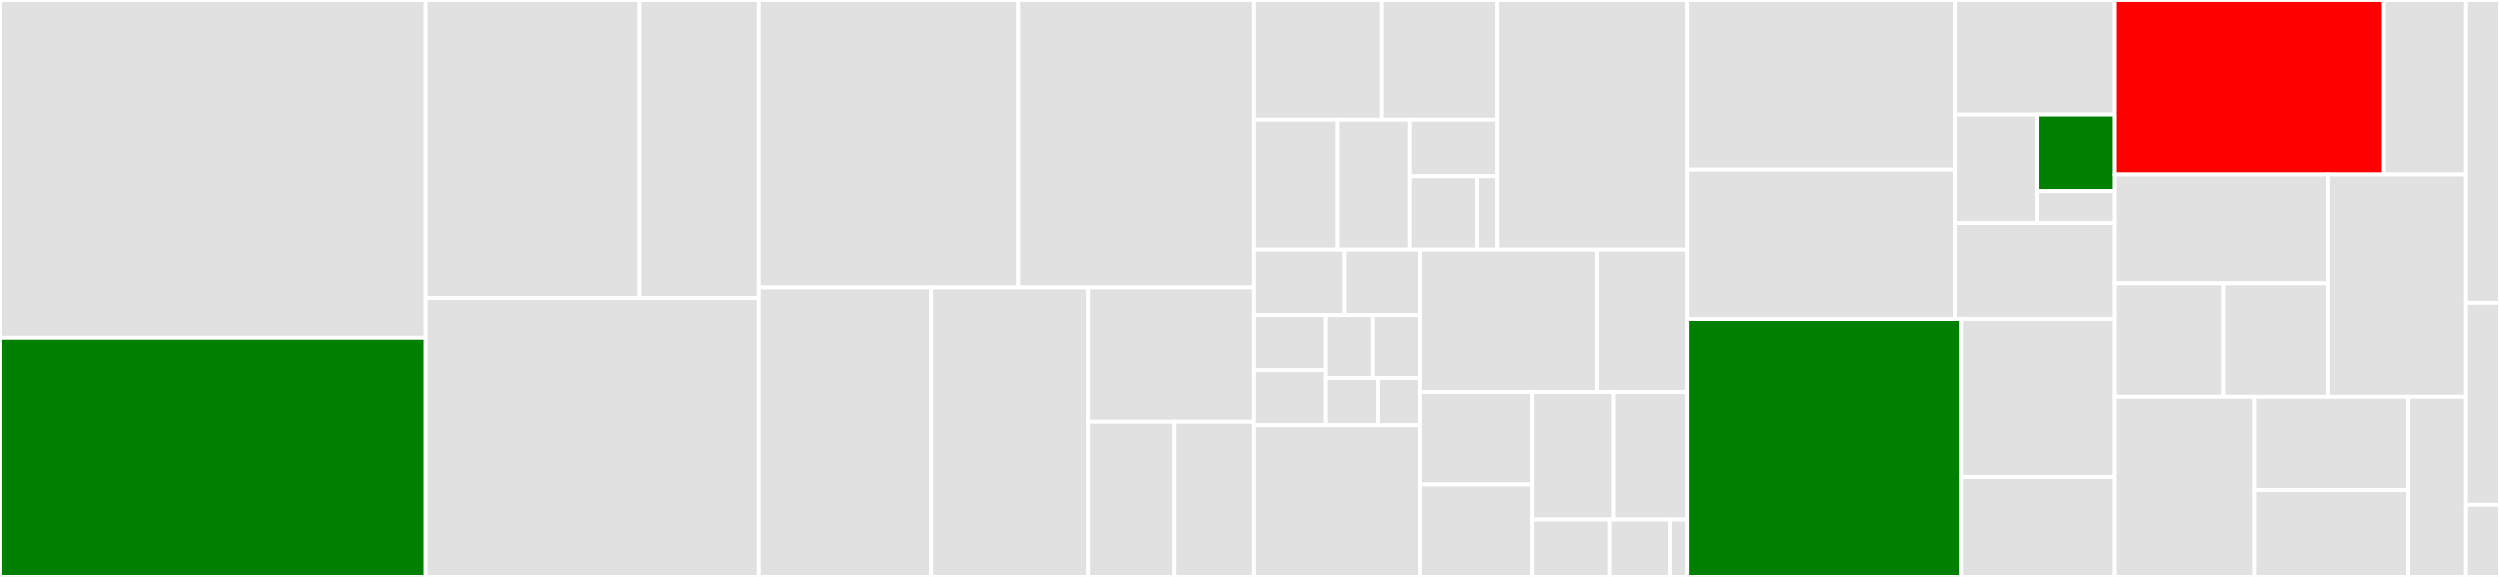 <svg baseProfile="full" width="650" height="150" viewBox="0 0 650 150" version="1.1"
xmlns="http://www.w3.org/2000/svg" xmlns:ev="http://www.w3.org/2001/xml-events"
xmlns:xlink="http://www.w3.org/1999/xlink">

<rect x="0" y="0" width="650" height="150" fill="#333333" stroke="none"/>

<style>rect.s{mask:url(#mask);}</style>
<defs>
  <pattern id="white" width="4" height="4" patternUnits="userSpaceOnUse" patternTransform="rotate(45)">
    <rect width="2" height="2" transform="translate(0,0)" fill="white"></rect>
  </pattern>
  <mask id="mask">
    <rect x="0" y="0" width="100%" height="100%" fill="url(#white)"></rect>
  </mask>
</defs>

<rect x="0" y="0" width="110.671" height="87.827" fill="#e1e1e1" stroke="white" stroke-width="1" class=" tooltipped" data-content="app/create-vch-wizard/create-vch-wizard.service.ts"><title>app/create-vch-wizard/create-vch-wizard.service.ts</title></rect>
<rect x="0" y="87.827" width="110.671" height="62.173" fill="green" stroke="white" stroke-width="1" class=" tooltipped" data-content="app/create-vch-wizard/create-vch-wizard.component.ts"><title>app/create-vch-wizard/create-vch-wizard.component.ts</title></rect>
<rect x="110.671" y="0" width="55.593" height="77.506" fill="#e1e1e1" stroke="white" stroke-width="1" class=" tooltipped" data-content="app/create-vch-wizard/compute-capacity/compute-capacity.component.ts"><title>app/create-vch-wizard/compute-capacity/compute-capacity.component.ts</title></rect>
<rect x="166.265" y="0" width="31.029" height="77.506" fill="#e1e1e1" stroke="white" stroke-width="1" class=" tooltipped" data-content="app/create-vch-wizard/compute-capacity/compute-resource-treenode.component.ts"><title>app/create-vch-wizard/compute-capacity/compute-resource-treenode.component.ts</title></rect>
<rect x="110.671" y="77.506" width="86.622" height="72.494" fill="#e1e1e1" stroke="white" stroke-width="1" class=" tooltipped" data-content="app/create-vch-wizard/networks/networks.component.ts"><title>app/create-vch-wizard/networks/networks.component.ts</title></rect>
<rect x="197.294" y="0" width="67.483" height="74.74" fill="#e1e1e1" stroke="white" stroke-width="1" class=" tooltipped" data-content="app/create-vch-wizard/security/security.component.ts"><title>app/create-vch-wizard/security/security.component.ts</title></rect>
<rect x="264.776" y="0" width="61.226" height="74.74" fill="#e1e1e1" stroke="white" stroke-width="1" class=" tooltipped" data-content="app/create-vch-wizard/summary/summary.component.ts"><title>app/create-vch-wizard/summary/summary.component.ts</title></rect>
<rect x="197.294" y="74.74" width="44.826" height="75.26" fill="#e1e1e1" stroke="white" stroke-width="1" class=" tooltipped" data-content="app/create-vch-wizard/registry-access/registry-access.component.ts"><title>app/create-vch-wizard/registry-access/registry-access.component.ts</title></rect>
<rect x="242.12" y="74.74" width="40.832" height="75.26" fill="#e1e1e1" stroke="white" stroke-width="1" class=" tooltipped" data-content="app/create-vch-wizard/storage-capacity/storage-capacity.component.ts"><title>app/create-vch-wizard/storage-capacity/storage-capacity.component.ts</title></rect>
<rect x="282.951" y="74.74" width="43.051" height="34.914" fill="#e1e1e1" stroke="white" stroke-width="1" class=" tooltipped" data-content="app/create-vch-wizard/general/general.component.ts"><title>app/create-vch-wizard/general/general.component.ts</title></rect>
<rect x="282.951" y="109.655" width="22.353" height="40.345" fill="#e1e1e1" stroke="white" stroke-width="1" class=" tooltipped" data-content="app/create-vch-wizard/mocks/create-vch-wizard-mocked-data.ts"><title>app/create-vch-wizard/mocks/create-vch-wizard-mocked-data.ts</title></rect>
<rect x="305.305" y="109.655" width="20.697" height="40.345" fill="#e1e1e1" stroke="white" stroke-width="1" class=" tooltipped" data-content="app/create-vch-wizard/operations-user/operations-user.component.ts"><title>app/create-vch-wizard/operations-user/operations-user.component.ts</title></rect>
<rect x="326.002" y="0" width="33.251" height="31.141" fill="#e1e1e1" stroke="white" stroke-width="1" class=" tooltipped" data-content="app/shared/utils/object-reference.ts"><title>app/shared/utils/object-reference.ts</title></rect>
<rect x="359.253" y="0" width="30.033" height="31.141" fill="#e1e1e1" stroke="white" stroke-width="1" class=" tooltipped" data-content="app/shared/utils/validators.ts"><title>app/shared/utils/validators.ts</title></rect>
<rect x="326.002" y="31.141" width="21.754" height="33.78" fill="#e1e1e1" stroke="white" stroke-width="1" class=" tooltipped" data-content="app/shared/utils/filesize.ts"><title>app/shared/utils/filesize.ts</title></rect>
<rect x="347.756" y="31.141" width="18.787" height="33.78" fill="#e1e1e1" stroke="white" stroke-width="1" class=" tooltipped" data-content="app/shared/utils/certificates.ts"><title>app/shared/utils/certificates.ts</title></rect>
<rect x="366.543" y="31.141" width="22.743" height="14.687" fill="#e1e1e1" stroke="white" stroke-width="1" class=" tooltipped" data-content="app/shared/utils/detection.ts"><title>app/shared/utils/detection.ts</title></rect>
<rect x="366.543" y="45.828" width="17.494" height="19.093" fill="#e1e1e1" stroke="white" stroke-width="1" class=" tooltipped" data-content="app/shared/utils/array-utils.ts"><title>app/shared/utils/array-utils.ts</title></rect>
<rect x="384.037" y="45.828" width="5.248" height="19.093" fill="#e1e1e1" stroke="white" stroke-width="1" class=" tooltipped" data-content="app/shared/utils/model-checker.ts"><title>app/shared/utils/model-checker.ts</title></rect>
<rect x="389.286" y="0" width="49.392" height="64.921" fill="#e1e1e1" stroke="white" stroke-width="1" class=" tooltipped" data-content="app/shared/globals.service.ts"><title>app/shared/globals.service.ts</title></rect>
<rect x="326.002" y="64.921" width="23.556" height="17.016" fill="#e1e1e1" stroke="white" stroke-width="1" class=" tooltipped" data-content="app/shared/constants/create-vch-wizard.ts"><title>app/shared/constants/create-vch-wizard.ts</title></rect>
<rect x="349.558" y="64.921" width="19.63" height="17.016" fill="#e1e1e1" stroke="white" stroke-width="1" class=" tooltipped" data-content="app/shared/constants/resources.path.ts"><title>app/shared/constants/resources.path.ts</title></rect>
<rect x="326.002" y="81.937" width="18.675" height="14.309" fill="#e1e1e1" stroke="white" stroke-width="1" class=" tooltipped" data-content="app/shared/constants/vm.constants.ts"><title>app/shared/constants/vm.constants.ts</title></rect>
<rect x="326.002" y="96.246" width="18.675" height="14.309" fill="#e1e1e1" stroke="white" stroke-width="1" class=" tooltipped" data-content="app/shared/constants/index.ts"><title>app/shared/constants/index.ts</title></rect>
<rect x="344.677" y="81.937" width="12.255" height="16.353" fill="#e1e1e1" stroke="white" stroke-width="1" class=" tooltipped" data-content="app/shared/constants/portlets.text.ts"><title>app/shared/constants/portlets.text.ts</title></rect>
<rect x="356.932" y="81.937" width="12.255" height="16.353" fill="#e1e1e1" stroke="white" stroke-width="1" class=" tooltipped" data-content="app/shared/constants/vicvms.ts"><title>app/shared/constants/vicvms.ts</title></rect>
<rect x="344.677" y="98.29" width="13.617" height="12.265" fill="#e1e1e1" stroke="white" stroke-width="1" class=" tooltipped" data-content="app/shared/constants/delete-vch-modal.ts"><title>app/shared/constants/delete-vch-modal.ts</title></rect>
<rect x="358.294" y="98.29" width="10.894" height="12.265" fill="#e1e1e1" stroke="white" stroke-width="1" class=" tooltipped" data-content="app/shared/constants/nodetype.ts"><title>app/shared/constants/nodetype.ts</title></rect>
<rect x="326.002" y="110.554" width="43.186" height="39.446" fill="#e1e1e1" stroke="white" stroke-width="1" class=" tooltipped" data-content="app/shared/i18n.service.ts"><title>app/shared/i18n.service.ts</title></rect>
<rect x="369.188" y="64.921" width="46.026" height="37.012" fill="#e1e1e1" stroke="white" stroke-width="1" class=" tooltipped" data-content="app/shared/appErrorHandler.ts"><title>app/shared/appErrorHandler.ts</title></rect>
<rect x="415.214" y="64.921" width="23.464" height="37.012" fill="#e1e1e1" stroke="white" stroke-width="1" class=" tooltipped" data-content="app/shared/app-alert.component.ts"><title>app/shared/app-alert.component.ts</title></rect>
<rect x="369.188" y="101.933" width="29.186" height="24.034" fill="#e1e1e1" stroke="white" stroke-width="1" class=" tooltipped" data-content="app/shared/vic-ova-verification.component.ts"><title>app/shared/vic-ova-verification.component.ts</title></rect>
<rect x="369.188" y="125.966" width="29.186" height="24.034" fill="#e1e1e1" stroke="white" stroke-width="1" class=" tooltipped" data-content="app/shared/refresh.service.ts"><title>app/shared/refresh.service.ts</title></rect>
<rect x="398.374" y="101.933" width="21.16" height="33.15" fill="#e1e1e1" stroke="white" stroke-width="1" class=" tooltipped" data-content="app/shared/vic-i18n.service.ts"><title>app/shared/vic-i18n.service.ts</title></rect>
<rect x="419.533" y="101.933" width="19.144" height="33.15" fill="#e1e1e1" stroke="white" stroke-width="1" class=" tooltipped" data-content="app/shared/app-alert.service.ts"><title>app/shared/app-alert.service.ts</title></rect>
<rect x="398.374" y="135.083" width="20.152" height="14.917" fill="#e1e1e1" stroke="white" stroke-width="1" class=" tooltipped" data-content="app/shared/index.ts"><title>app/shared/index.ts</title></rect>
<rect x="418.526" y="135.083" width="15.674" height="14.917" fill="#e1e1e1" stroke="white" stroke-width="1" class=" tooltipped" data-content="app/shared/vSphereClientSdkTypes.ts"><title>app/shared/vSphereClientSdkTypes.ts</title></rect>
<rect x="434.199" y="135.083" width="4.478" height="14.917" fill="#e1e1e1" stroke="white" stroke-width="1" class=" tooltipped" data-content="app/shared/app-config.ts"><title>app/shared/app-config.ts</title></rect>
<rect x="438.678" y="0" width="69.649" height="44.121" fill="#e1e1e1" stroke="white" stroke-width="1" class=" tooltipped" data-content="app/services/data-property.service.ts"><title>app/services/data-property.service.ts</title></rect>
<rect x="438.678" y="44.121" width="69.649" height="38.845" fill="#e1e1e1" stroke="white" stroke-width="1" class=" tooltipped" data-content="app/services/vm-view.service.ts"><title>app/services/vm-view.service.ts</title></rect>
<rect x="508.327" y="0" width="41.468" height="29.803" fill="#e1e1e1" stroke="white" stroke-width="1" class=" tooltipped" data-content="app/services/http-interceptor.service.ts"><title>app/services/http-interceptor.service.ts</title></rect>
<rect x="508.327" y="29.803" width="21.326" height="28.192" fill="#e1e1e1" stroke="white" stroke-width="1" class=" tooltipped" data-content="app/services/mocks/vch.response.ts"><title>app/services/mocks/vch.response.ts</title></rect>
<rect x="529.653" y="29.803" width="20.141" height="19.9" fill="green" stroke="white" stroke-width="1" class=" tooltipped" data-content="app/services/mocks/container.response.ts"><title>app/services/mocks/container.response.ts</title></rect>
<rect x="529.653" y="49.704" width="20.141" height="8.292" fill="#e1e1e1" stroke="white" stroke-width="1" class=" tooltipped" data-content="app/services/mocks/vmStub.ts"><title>app/services/mocks/vmStub.ts</title></rect>
<rect x="508.327" y="57.996" width="41.468" height="24.97" fill="#e1e1e1" stroke="white" stroke-width="1" class=" tooltipped" data-content="app/services/extended-usersession.service.ts"><title>app/services/extended-usersession.service.ts</title></rect>
<rect x="438.678" y="82.966" width="71.254" height="67.034" fill="green" stroke="white" stroke-width="1" class=" tooltipped" data-content="app/vch-view/vch-view.component.ts"><title>app/vch-view/vch-view.component.ts</title></rect>
<rect x="509.932" y="82.966" width="39.863" height="41.058" fill="#e1e1e1" stroke="white" stroke-width="1" class=" tooltipped" data-content="app/vch-view/vch-log-view/vch-log-view.component.ts"><title>app/vch-view/vch-log-view/vch-log-view.component.ts</title></rect>
<rect x="509.932" y="124.024" width="39.863" height="25.976" fill="#e1e1e1" stroke="white" stroke-width="1" class=" tooltipped" data-content="app/vch-view/vch.model.ts"><title>app/vch-view/vch.model.ts</title></rect>
<rect x="549.794" y="0" width="69.946" height="45.366" fill="red" stroke="white" stroke-width="1" class=" tooltipped" data-content="app/container-view/container-view.component.ts"><title>app/container-view/container-view.component.ts</title></rect>
<rect x="619.741" y="0" width="21.352" height="45.366" fill="#e1e1e1" stroke="white" stroke-width="1" class=" tooltipped" data-content="app/container-view/container.model.ts"><title>app/container-view/container.model.ts</title></rect>
<rect x="549.794" y="45.366" width="55.472" height="28.3" fill="#e1e1e1" stroke="white" stroke-width="1" class=" tooltipped" data-content="app/summary-portlet/summary-portlet.component.ts"><title>app/summary-portlet/summary-portlet.component.ts</title></rect>
<rect x="549.794" y="73.666" width="28.302" height="29.505" fill="#e1e1e1" stroke="white" stroke-width="1" class=" tooltipped" data-content="app/summary-portlet/container-portlet/container-portlet.component.ts"><title>app/summary-portlet/container-portlet/container-portlet.component.ts</title></rect>
<rect x="578.097" y="73.666" width="27.17" height="29.505" fill="#e1e1e1" stroke="white" stroke-width="1" class=" tooltipped" data-content="app/summary-portlet/vch-portlet/vch-portlet.component.ts"><title>app/summary-portlet/vch-portlet/vch-portlet.component.ts</title></rect>
<rect x="605.267" y="45.366" width="35.826" height="57.805" fill="#e1e1e1" stroke="white" stroke-width="1" class=" tooltipped" data-content="app/summary-view/summary-view.component.ts"><title>app/summary-view/summary-view.component.ts</title></rect>
<rect x="549.794" y="103.171" width="36.377" height="46.829" fill="#e1e1e1" stroke="white" stroke-width="1" class=" tooltipped" data-content="app/app-routing.component.ts"><title>app/app-routing.component.ts</title></rect>
<rect x="586.171" y="103.171" width="39.943" height="24.251" fill="#e1e1e1" stroke="white" stroke-width="1" class=" tooltipped" data-content="app/ui-actions/ui-actions.component.ts"><title>app/ui-actions/ui-actions.component.ts</title></rect>
<rect x="586.171" y="127.422" width="39.943" height="22.578" fill="#e1e1e1" stroke="white" stroke-width="1" class=" tooltipped" data-content="app/app.component.ts"><title>app/app.component.ts</title></rect>
<rect x="626.114" y="103.171" width="14.979" height="46.829" fill="#e1e1e1" stroke="white" stroke-width="1" class=" tooltipped" data-content="app/app-routing.module.ts"><title>app/app-routing.module.ts</title></rect>
<rect x="641.093" y="0" width="8.907" height="78.75" fill="#e1e1e1" stroke="white" stroke-width="1" class=" tooltipped" data-content="polyfills.ts"><title>polyfills.ts</title></rect>
<rect x="641.093" y="78.75" width="8.907" height="52.5" fill="#e1e1e1" stroke="white" stroke-width="1" class=" tooltipped" data-content="test.ts"><title>test.ts</title></rect>
<rect x="641.093" y="131.25" width="8.907" height="18.75" fill="#e1e1e1" stroke="white" stroke-width="1" class=" tooltipped" data-content="environments/global-properties.ts"><title>environments/global-properties.ts</title></rect>
</svg>